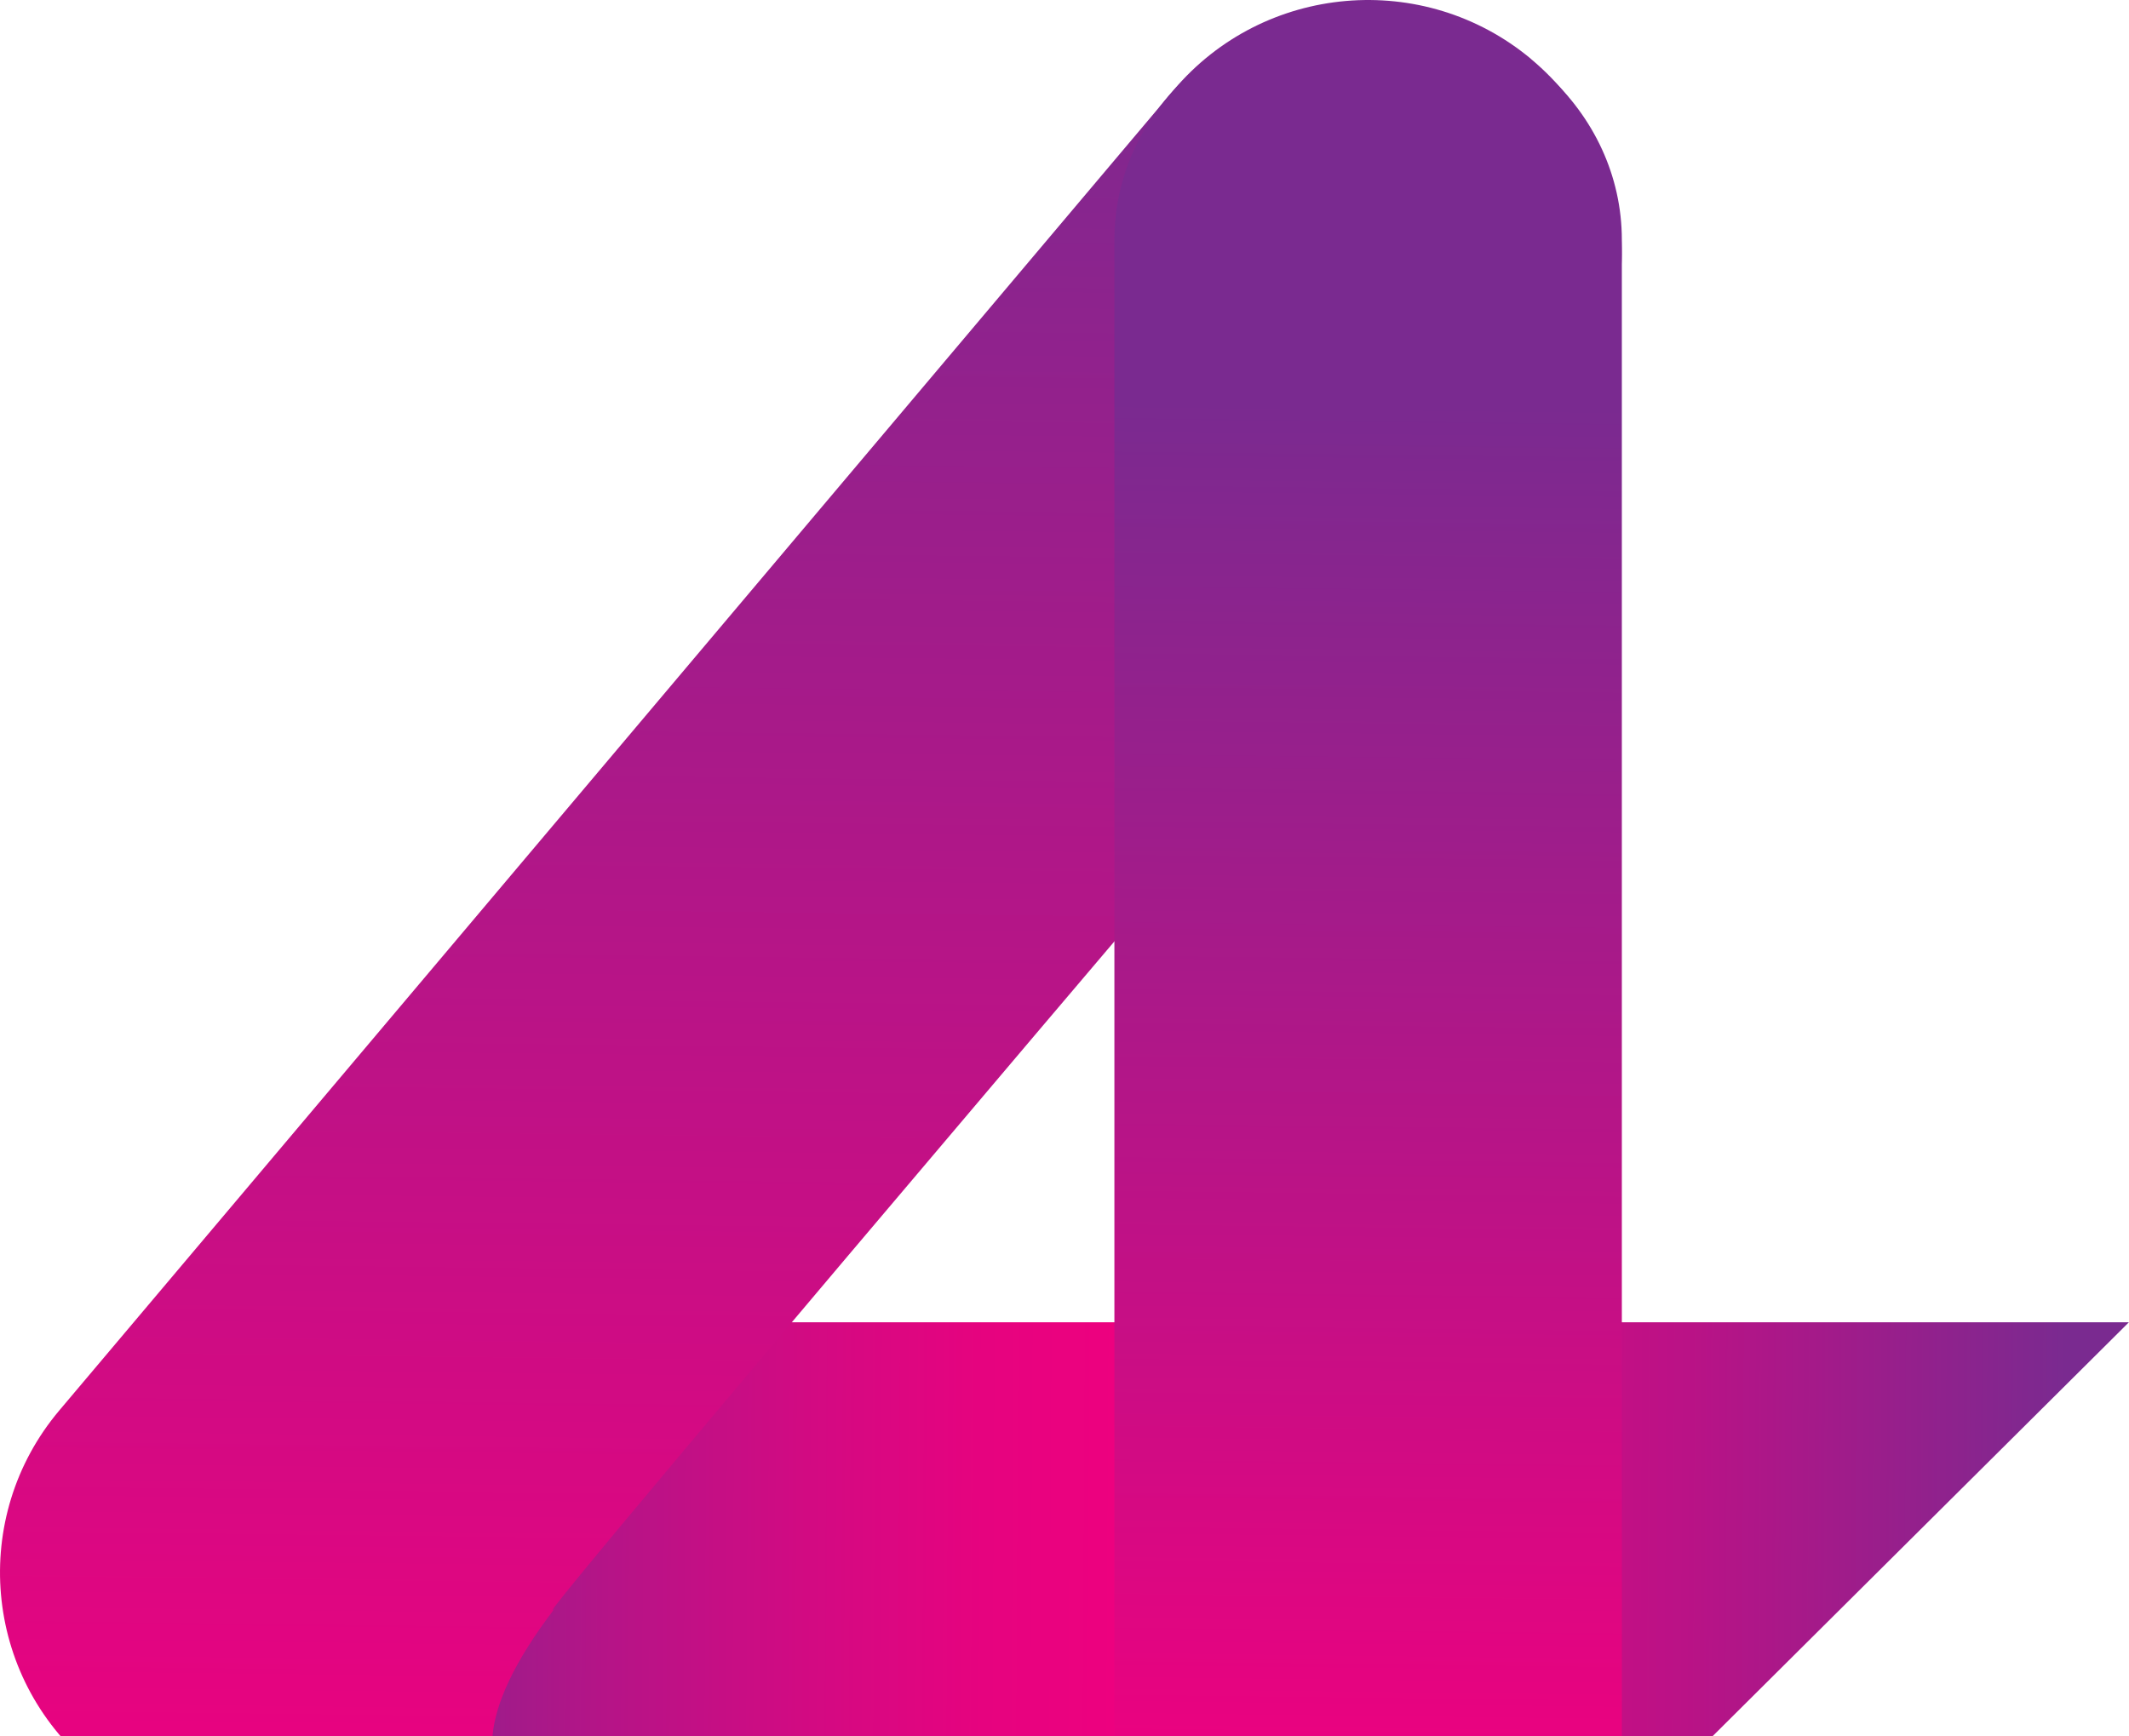 <svg width="494" height="403" viewBox="0 0 494 403" fill="none" xmlns="http://www.w3.org/2000/svg">
<g clip-path="url(#clip0_4848_16254)">
<g clip-path="url(#clip1_4848_16254)">
<path d="M494 306.887H59.388C26.872 306.887 0.515 333.098 0.515 365.432C0.515 397.767 44.515 423.977 77.03 423.977H376.233L494 306.865V306.887Z" fill="url(#paint0_linear_4848_16254)"/>
<path d="M355.273 13.696C330.372 -7.081 293.221 -3.852 272.328 20.911L13.773 327.331C-7.12 352.094 -3.873 389.038 21.029 409.815C40.847 426.338 73.071 423.978 135.504 423.978C141.819 423.978 89.933 424.089 128.719 373.294C114.992 386.811 362.529 96.202 362.529 96.202C383.422 71.439 380.175 34.495 355.273 13.718V13.696Z" fill="url(#paint1_linear_4848_16254)"/>
<path d="M376.322 423.91V55.672C376.322 25.787 349.965 1.559 317.45 1.559C284.934 1.559 258.577 25.787 258.577 55.672V541L376.344 423.888L376.322 423.91Z" fill="url(#paint2_linear_4848_16254)"/>
</g>
</g>
<defs>
<linearGradient id="paint0_linear_4848_16254" x1="39.077" y1="364.118" x2="479.108" y2="366.595" gradientUnits="userSpaceOnUse">
<stop offset="0.06" stop-color="#7A2A90"/>
<stop offset="0.11" stop-color="#8A238D"/>
<stop offset="0.23" stop-color="#B51487"/>
<stop offset="0.34" stop-color="#D30A82"/>
<stop offset="0.43" stop-color="#E6037F"/>
<stop offset="0.5" stop-color="#ED017F"/>
<stop offset="0.58" stop-color="#E7037F"/>
<stop offset="0.68" stop-color="#D60982"/>
<stop offset="0.8" stop-color="#BA1286"/>
<stop offset="0.92" stop-color="#94208C"/>
<stop offset="1" stop-color="#7A2A90"/>
</linearGradient>
<linearGradient id="paint1_linear_4848_16254" x1="190.704" y1="-1.491" x2="185.677" y2="425.203" gradientUnits="userSpaceOnUse">
<stop stop-color="#7A2A90"/>
<stop offset="1" stop-color="#ED017F"/>
</linearGradient>
<linearGradient id="paint2_linear_4848_16254" x1="319.174" y1="93.819" x2="314.28" y2="508.978" gradientUnits="userSpaceOnUse">
<stop stop-color="#7A2A90"/>
<stop offset="0.77" stop-color="#ED017F"/>
</linearGradient>
<clipPath id="clip0_4848_16254">
<rect width="494" height="403" fill="white"/>
</clipPath>
<clipPath id="clip1_4848_16254">
<rect width="494" height="541" fill="white"/>
</clipPath>
</defs>
</svg>
